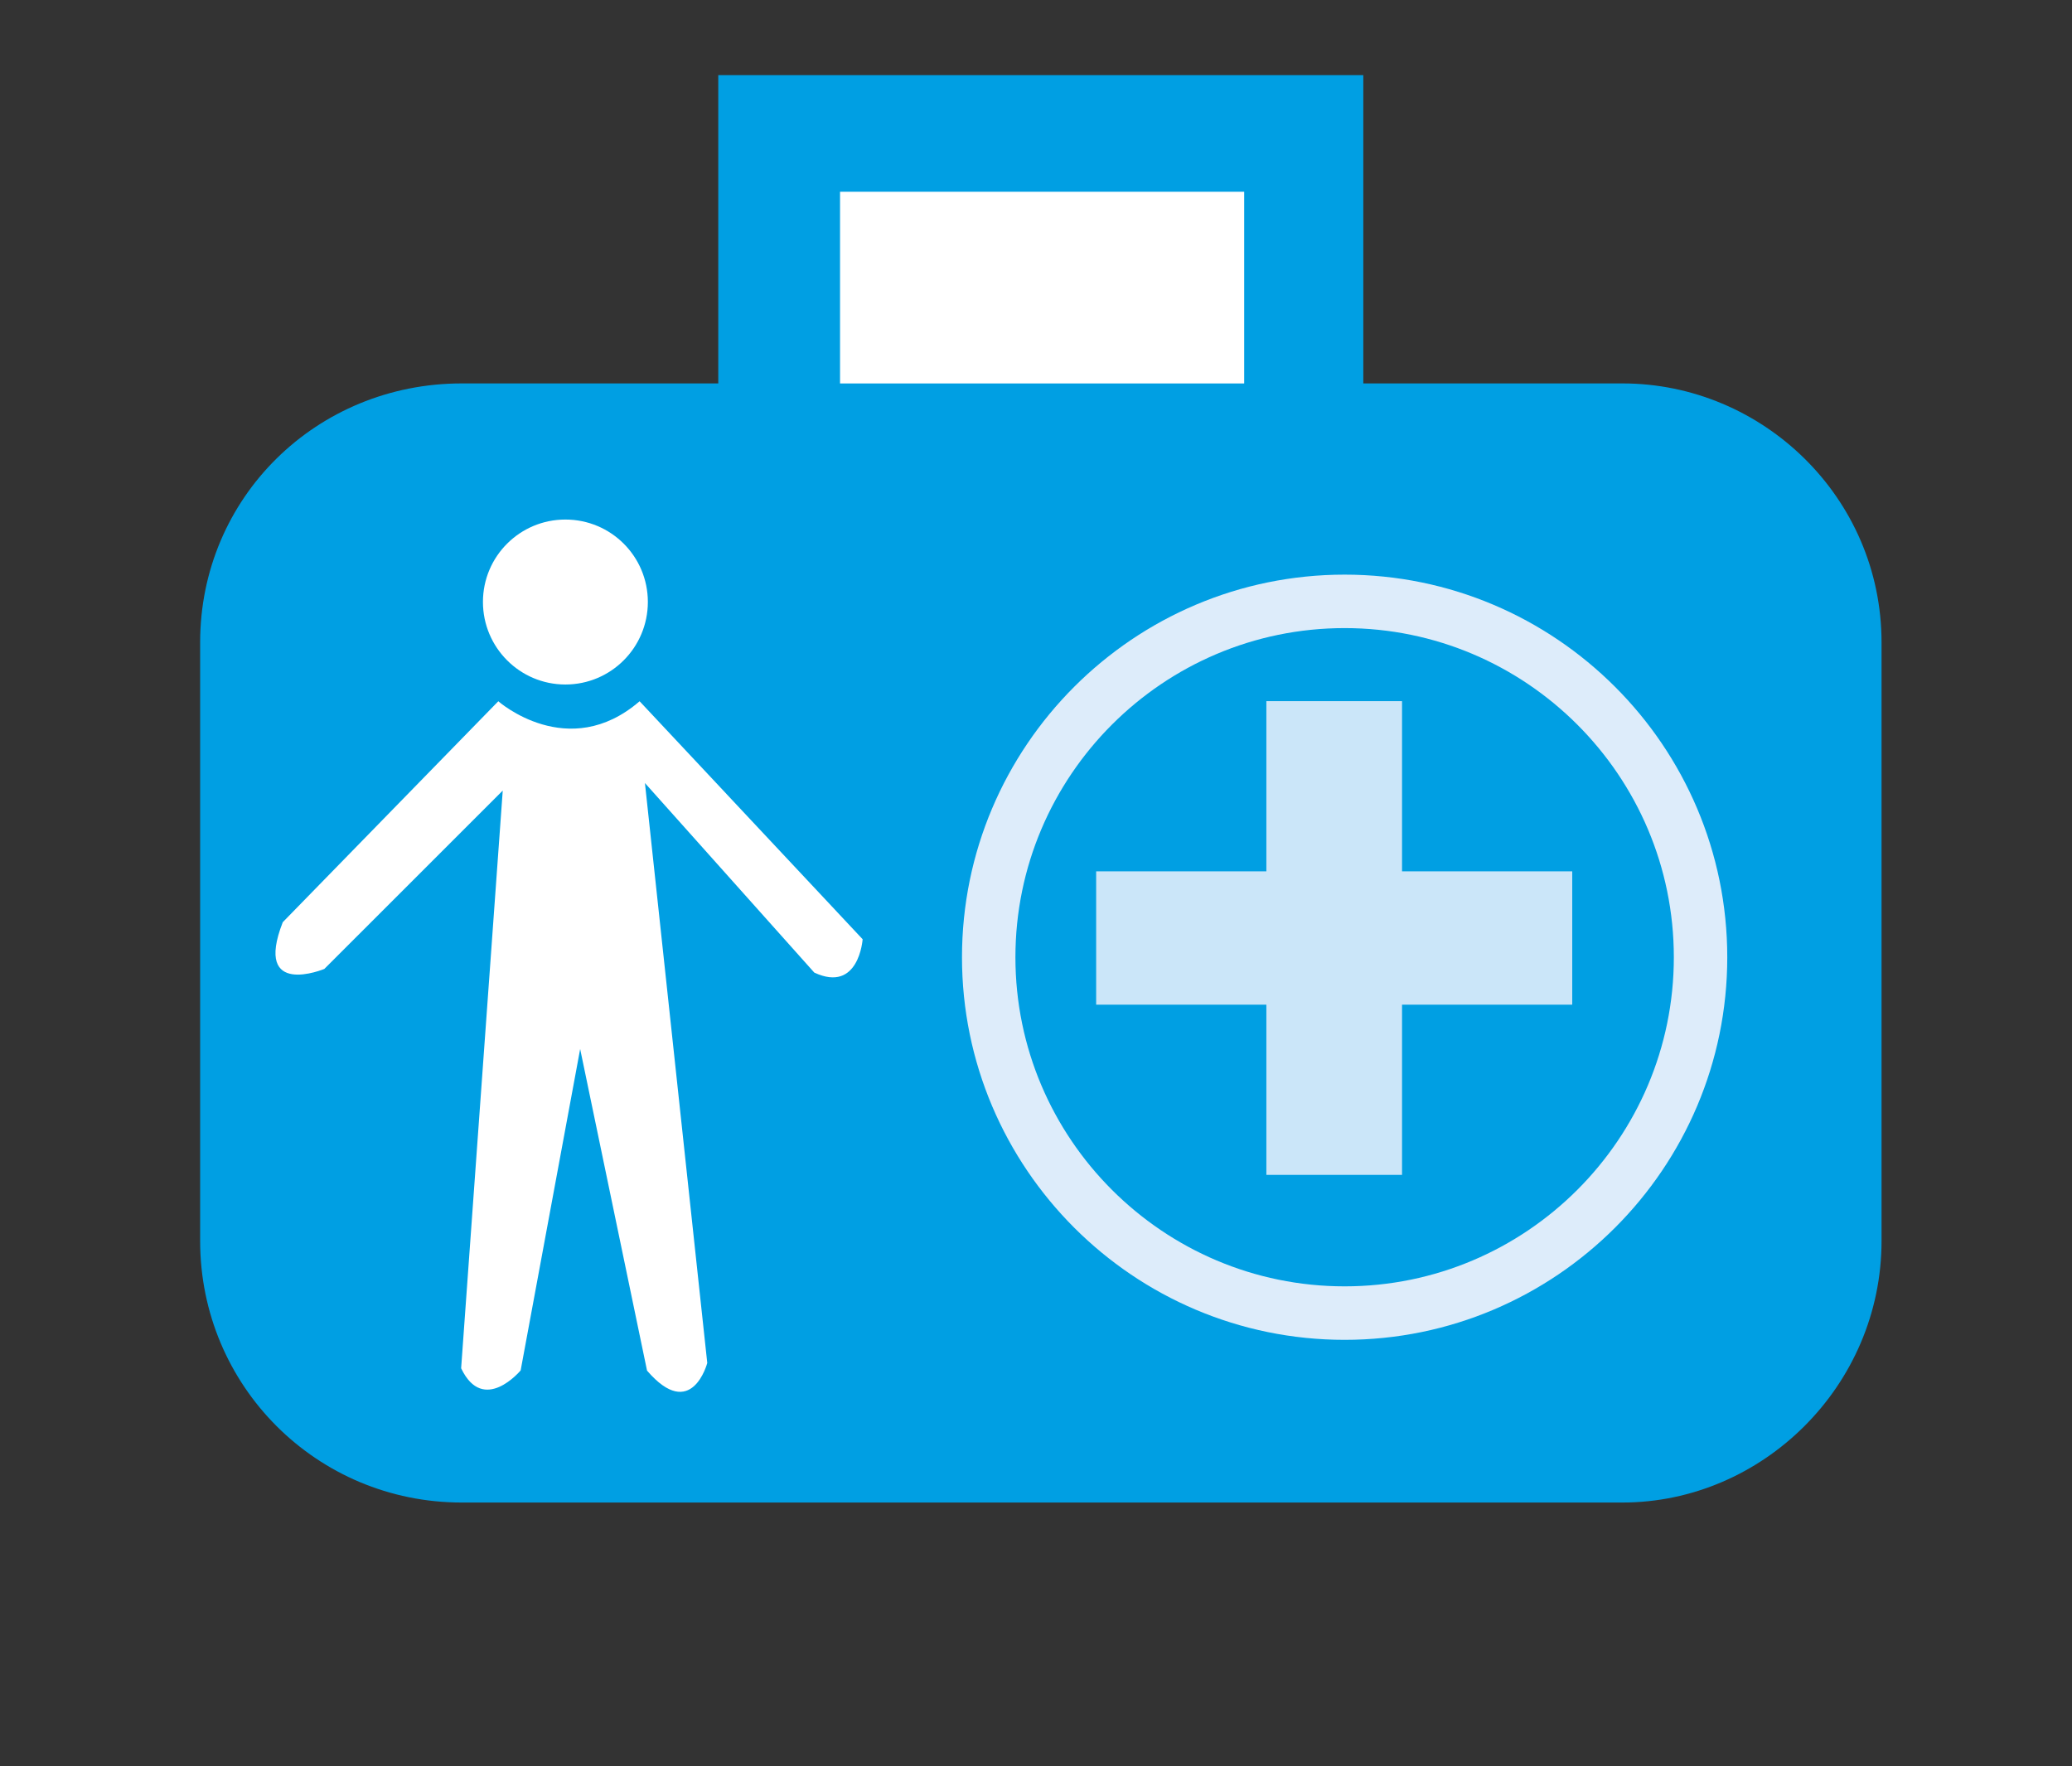 <?xml version="1.0" encoding="utf-8"?>
<!-- Generator: Adobe Illustrator 16.0.0, SVG Export Plug-In . SVG Version: 6.00 Build 0)  -->
<!DOCTYPE svg PUBLIC "-//W3C//DTD SVG 1.1//EN" "http://www.w3.org/Graphics/SVG/1.1/DTD/svg11.dtd">
<svg version="1.1" id="Capa_1" xmlns="http://www.w3.org/2000/svg" xmlns:xlink="http://www.w3.org/1999/xlink" x="0px" y="0px"
	 width="61px" height="52px" viewBox="0 0 61 52" enable-background="new 0 0 61 52" xml:space="preserve">
<rect x="0" y="0" width="61" height="52" fill="#333333" stroke="none"/>
<g>
	<path fill-rule="evenodd" clip-rule="evenodd" fill="#009FE3" d="M47.765,11.289h-7.629V2.212H21.146v9.077h-7.552
		c-4.27,0-7.702,3.356-7.702,7.628v17.618c0,4.27,3.432,7.704,7.702,7.704h34.17c4.121,0,7.629-3.435,7.629-7.704V18.917
		C55.394,14.646,51.886,11.289,47.765,11.289"/>
	<polygon fill-rule="evenodd" clip-rule="evenodd" fill="#CBE6F9" points="46.287,29.581 46.287,29.581 41.276,29.581 
		41.276,34.592 37.282,34.592 37.282,29.581 32.271,29.581 32.271,25.655 37.282,25.655 37.282,20.644 41.276,20.644 41.276,25.655 
		46.287,25.655 	"/>
	<polygon fill-rule="evenodd" clip-rule="evenodd" fill="#FFFFFF" points="24.731,5.646 24.731,5.646 36.629,5.646 36.629,11.29 
		24.731,11.29 	"/>
	<path fill="#FFFFFF" d="M16.645,20.154c1.342,0,2.428-1.089,2.428-2.431c0-1.341-1.086-2.426-2.428-2.426
		c-1.34,0-2.427,1.085-2.427,2.426C14.218,19.065,15.305,20.154,16.645,20.154"/>
	<path fill="#FFFFFF" d="M14.67,20.647c0,0,2.057,1.815,4.16,0l6.566,7.007c0,0-0.108,1.596-1.423,0.982l-4.986-5.581l1.835,17.075
		c0,0-0.459,1.752-1.773,0.225l-1.969-9.469l-1.752,9.463c0,0-1.096,1.315-1.752-0.063l1.225-17.009l-5.252,5.251
		c0,0-2.104,0.876-1.224-1.376L14.67,20.647z"/>
	<path fill="#DDECFA" d="M39.586,39.449c-6.212,0-11.265-5.053-11.265-11.264c0-6.212,5.053-11.266,11.265-11.266
		s11.265,5.054,11.265,11.266C50.851,34.396,45.798,39.449,39.586,39.449 M39.586,18.493c-5.344,0-9.692,4.348-9.692,9.692
		c0,5.343,4.349,9.689,9.692,9.689c5.345,0,9.692-4.347,9.692-9.689C49.278,22.841,44.931,18.493,39.586,18.493"/>
</g>
</svg>
